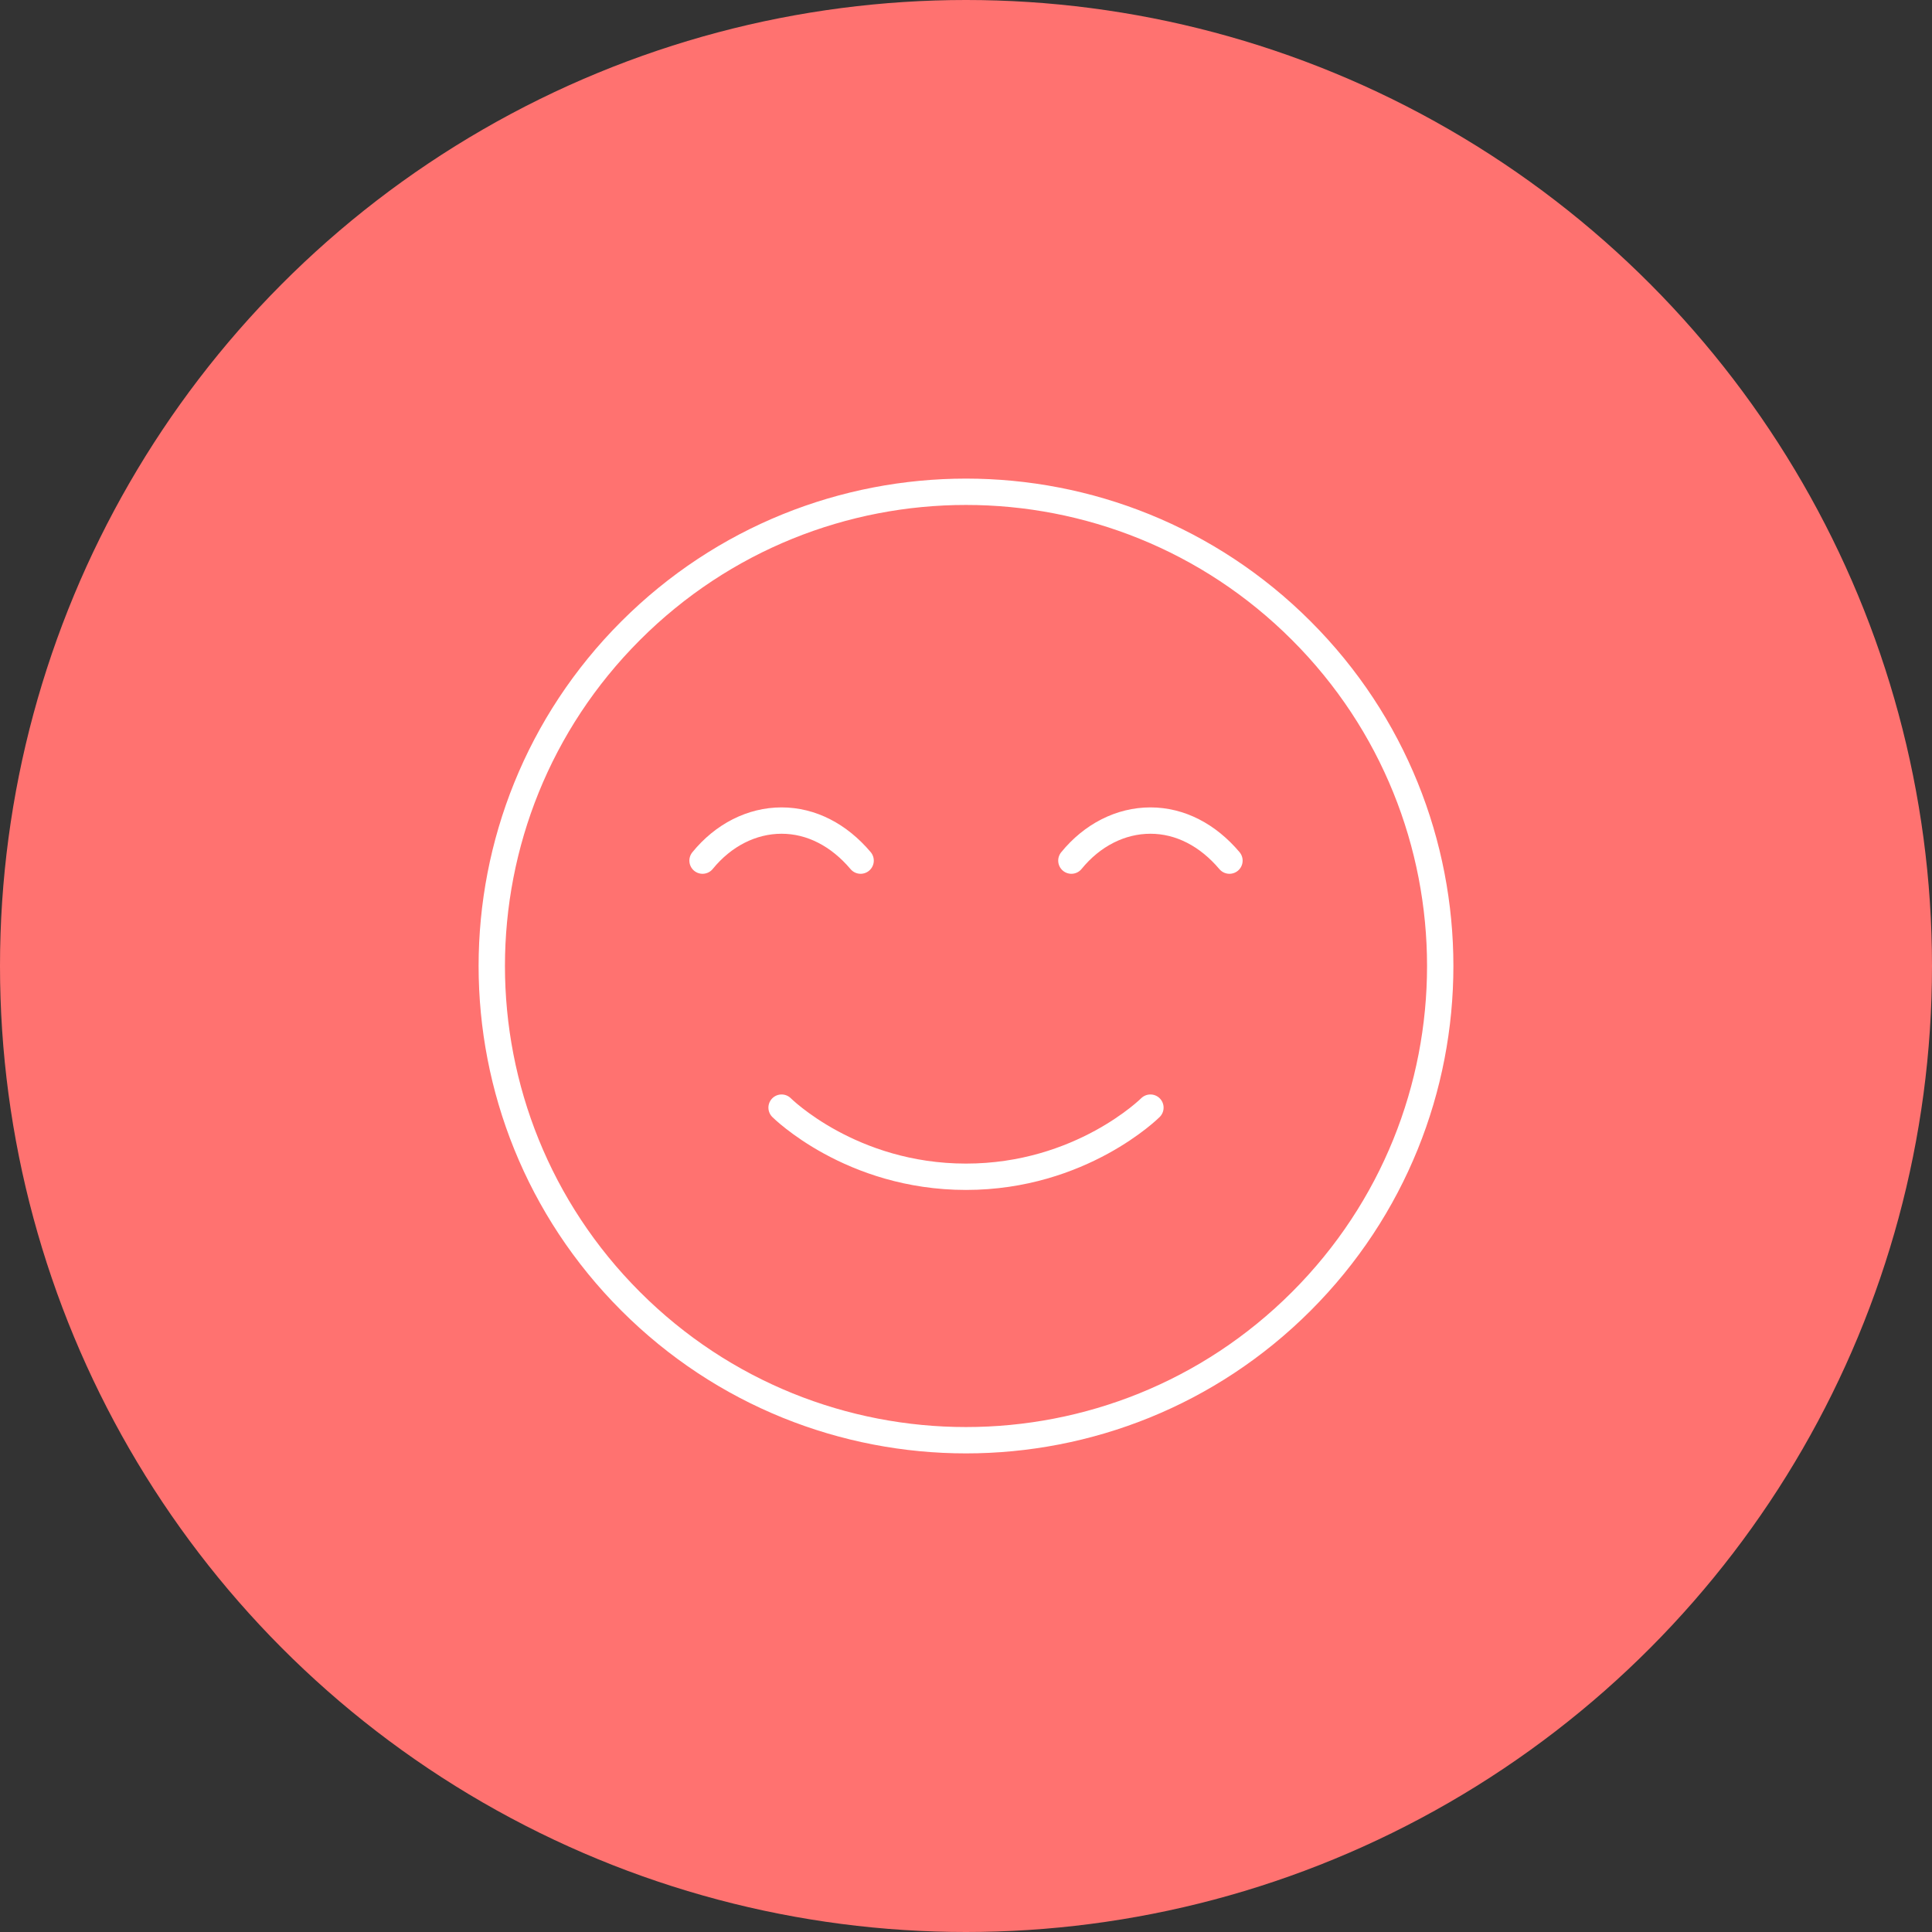 <?xml version="1.0" encoding="UTF-8"?>
<svg width="110px" height="110px" viewBox="0 0 110 110" version="1.1" xmlns="http://www.w3.org/2000/svg" xmlns:xlink="http://www.w3.org/1999/xlink">
    <rect x="0" y="0" width="110" height="110" fill="#333333" stroke="none"/>
    <title>Group 22</title>
    <g id="Page-1" stroke="none" stroke-width="1" fill="none" fill-rule="evenodd">
        <g id="Home" transform="translate(-1055, -1083)">
            <g id="services" transform="translate(152, 1028)">
                <g id="services-copy" transform="translate(778, 0)">
                    <g id="Group-22" transform="translate(125, 55)">
                        <circle id="Oval" fill="#FF7270" cx="55" cy="55" r="55"></circle>
                        <g id="Path" transform="translate(19, 19)">
                            <polygon points="0 0 72 0 72 72 0 72"></polygon>
                            <path d="M21,30 C22.185,28.545 23.805,27.72 25.5,27.72 C27.195,27.72 28.77,28.545 30,30" stroke="#FFFFFF" stroke-width="1.5" stroke-linecap="round" stroke-linejoin="round"></path>
                            <path d="M42,30 C43.185,28.545 44.805,27.72 46.5,27.72 C48.195,27.72 49.77,28.545 51,30" stroke="#FFFFFF" stroke-width="1.5" stroke-linecap="round" stroke-linejoin="round"></path>
                            <path d="M55.092,16.908 C65.636,27.452 65.636,44.548 55.092,55.092 C44.548,65.636 27.452,65.636 16.908,55.092 C6.364,44.548 6.364,27.452 16.908,16.908 C27.452,6.364 44.548,6.364 55.092,16.908" stroke="#FFFFFF" stroke-width="1.5" stroke-linecap="round" stroke-linejoin="round"></path>
                            <path d="M46.5,44.064 C46.5,44.064 42.561,48 36,48 C29.436,48 25.5,44.064 25.5,44.064" stroke="#FFFFFF" stroke-width="1.5" stroke-linecap="round" stroke-linejoin="round"></path>
                        </g>
                    </g>
                </g>
            </g>
        </g>
    </g>
</svg>